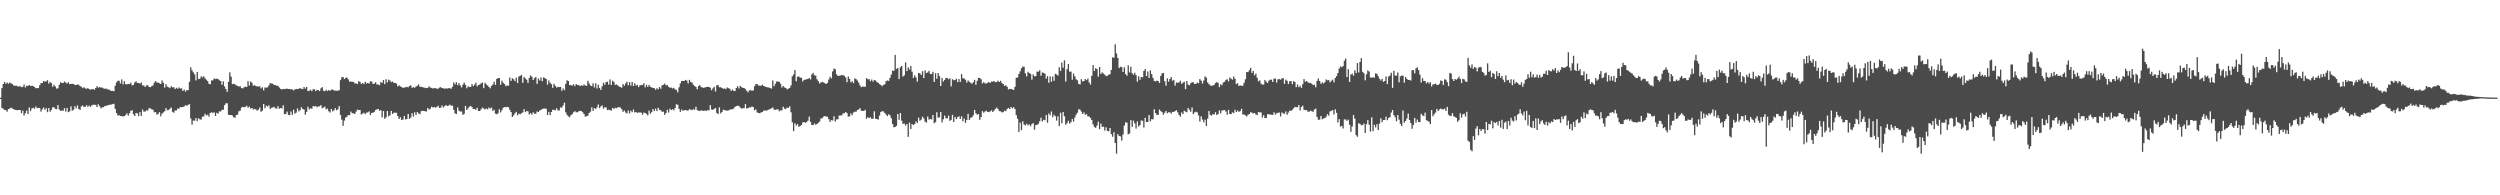 <?xml version="1.0" encoding="UTF-8"?>
<svg xmlns="http://www.w3.org/2000/svg" width="1920" height="150">
  <path d="M0 74.997h1v1.000H0zM1 67.685h1v15.176H1zM2 64.532h1v19.035H2zM3 62.936h1v21.503H3zM4 64.383h1v20.193H4zM5 63.395h1v22.361H5zM6 64.376h1v19.423H6zM7 63.398h1v19.939H7zM8 63.948h1v18.747H8zM9 64.634h1v18.711H9zM10 65.582h1v18.276H10zM11 65.942h1v18.450H11zM12 65.730h1v18.854H12zM13 66.285h1v18.357H13zM14 66.406h1v18.099H14zM15 66.153h1v18.350H15zM16 67.011h1v19.927H16zM17 66.709h1v18.292H17zM18 64.999h1v23.710H18zM19 67.177h1v19.690H19zM20 65.846h1v19.111H20zM21 66.067h1v21.540H21zM22 65.235h1v17.288H22zM23 66.106h1v19.250H23zM24 65.809h1v17.515H24zM25 66.115h1v16.696H25zM26 66.813h1v16.672H26zM27 67.739h1v14.053H27zM28 67.675h1v15.349H28zM29 67.633h1v15.186H29zM30 65.465h1v17.504H30zM31 63.865h1v21.866H31zM32 63.819h1v20.137H32zM33 62.194h1v20.379H33zM34 62.817h1v21.507H34zM35 62.374h1v20.679H35zM36 61.573h1v24.590H36zM37 64.256h1v18.718H37zM38 62.890h1v22.912H38zM39 63.863h1v20.557H39zM40 66.592h1v15.772H40zM41 65.131h1v17.277H41zM42 66.435h1v17.187H42zM43 68.024h1v15.817H43zM44 67.857h1v12.847H44zM45 65.132h1v18.942H45zM46 63.204h1v21.950H46zM47 63.663h1v21.196H47zM48 63.781h1v21.331H48zM49 62.572h1v20.496H49zM50 63.419h1v22.314H50zM51 64.133h1v18.797H51zM52 63.126h1v23.047H52zM53 64.613h1v20.953H53zM54 64.515h1v17.223H54zM55 64.308h1v20.697H55zM56 64.552h1v19.789H56zM57 65.192h1v16.350H57zM58 65.268h1v17.986H58zM59 64.890h1v16.090H59zM60 65.110h1v18.549H60zM61 66.189h1v18.186H61zM62 66.540h1v15.191H62zM63 67.691h1v13.318H63zM64 66.963h1v15.274H64zM65 67.866h1v14.040H65zM66 68.184h1v12.614H66zM67 67.676h1v14.393H67zM68 68.381h1v12.759H68zM69 68.881h1v13.081H69zM70 68.493h1v12.469H70zM71 68.279h1v12.203H71zM72 68.994h1v11.408H72zM73 67.622h1v12.962H73zM74 66.180h1v15.976H74zM75 67.349h1v12.802H75zM76 66.784h1v14.758H76zM77 67.357h1v15.915H77zM78 67.190h1v15.316H78zM79 67.872h1v14.444H79zM80 68.214h1v13.283H80zM81 67.948h1v13.249H81zM82 68.677h1v12.314H82zM83 68.640h1v12.013H83zM84 69.298h1v11.131H84zM85 69.867h1v10.436H85zM86 69.734h1v10.291H86zM87 70.067h1v9.577H87zM88 65.822h1v17.769H88zM89 63.284h1v23.518H89zM90 62.045h1v26.631H90zM91 62.026h1v26.505H91zM92 64.078h1v24.964H92zM93 60.968h1v28.267H93zM94 64.819h1v24.594H94zM95 62.302h1v26.904H95zM96 64.605h1v23.789H96zM97 64.822h1v22.226H97zM98 64.388h1v24.431H98zM99 64.630h1v22.324H99zM100 63.445h1v21.624H100zM101 65.561h1v19.163H101zM102 65.160h1v22.561H102zM103 63.350h1v25.713H103zM104 62.447h1v24.362H104zM105 63.746h1v23.241H105zM106 63.740h1v25.421H106zM107 64.281h1v21.800H107zM108 63.336h1v25.650H108zM109 65.644h1v18.492H109zM110 65.588h1v20.072H110zM111 66.801h1v18.902H111zM112 65.600h1v19.122H112zM113 65.464h1v19.440H113zM114 66.784h1v16.379H114zM115 66.987h1v16.288H115zM116 66.197h1v17.749H116zM117 65.579h1v18.734H117zM118 63.449h1v22.820H118zM119 62.298h1v23.745H119zM120 63.399h1v24.594H120zM121 63.454h1v23.964H121zM122 63.927h1v22.170H122zM123 64.465h1v24.896H123zM124 61.779h1v25.512H124zM125 63.588h1v22.788H125zM126 67.280h1v18.149H126zM127 64.631h1v18.415H127zM128 66.530h1v18.132H128zM129 66.962h1v17.553H129zM130 67.701h1v15.814H130zM131 66.182h1v16.386H131zM132 67.102h1v18.771H132zM133 66.958h1v19.604H133zM134 68.415h1v16.449H134zM135 67.413h1v17.418H135zM136 68.182h1v15.164H136zM137 67.174h1v16.365H137zM138 68.002h1v14.179H138zM139 67.885h1v14.516H139zM140 69.863h1v12.274H140zM141 68.742h1v13.019H141zM142 70.372h1v10.352H142zM143 69.180h1v12.136H143zM144 69.325h1v11.180H144zM145 62.831h1v17.211H145zM146 51.670h1v39.311H146zM147 54.021h1v41.732H147zM148 55.618h1v36.933H148zM149 57.161h1v35.554H149zM150 61.728h1v29.007H150zM151 55.301h1v37.735H151zM152 60.712h1v30.133H152zM153 60.476h1v31.225H153zM154 58.663h1v33.189H154zM155 59.464h1v30.112H155zM156 58.539h1v30.896H156zM157 60.164h1v27.208H157zM158 61.190h1v27.467H158zM159 62.278h1v25.807H159zM160 64.363h1v25.194H160zM161 64.711h1v22.028H161zM162 61.822h1v24.354H162zM163 61.689h1v25.152H163zM164 60.233h1v26.001H164zM165 60.746h1v28.301H165zM166 60.346h1v26.262H166zM167 60.718h1v26.617H167zM168 61.659h1v23.920H168zM169 62.230h1v23.359H169zM170 65.067h1v19.304H170zM171 62.469h1v21.793H171zM172 66.356h1v14.383H172zM173 68.355h1v11.067H173zM174 70.495h1v8.823H174zM175 62.930h1v25.183H175zM176 55.565h1v32.840H176zM177 58.869h1v29.449H177zM178 64.611h1v24.139H178zM179 64.328h1v25.703H179zM180 64.828h1v25.646H180zM181 65.559h1v22.830H181zM182 65.930h1v22.084H182zM183 66.516h1v18.938H183zM184 66.194h1v18.742H184zM185 67.630h1v14.989H185zM186 67.913h1v14.170H186zM187 67.008h1v15.374H187zM188 66.530h1v15.560H188zM189 66.831h1v14.398H189zM190 62.320h1v20.420H190zM191 65.689h1v16.217H191zM192 62.546h1v20.846H192zM193 63.609h1v19.309H193zM194 65.794h1v18.320H194zM195 65.358h1v18.297H195zM196 66.105h1v17.934H196zM197 66.333h1v18.650H197zM198 66.412h1v17.852H198zM199 66.303h1v16.260H199zM200 67.895h1v17.953H200zM201 67.020h1v17.977H201zM202 69.404h1v10.482H202zM203 67.152h1v15.981H203zM204 67.394h1v13.786H204zM205 67.046h1v14.830H205zM206 65.641h1v15.222H206zM207 63.794h1v19.846H207zM208 64.139h1v18.662H208zM209 64.260h1v18.248H209zM210 65.354h1v16.681H210zM211 65.242h1v17.934H211zM212 65.939h1v17.457H212zM213 65.848h1v15.751H213zM214 67.158h1v16.337H214zM215 68.252h1v14.703H215zM216 68.726h1v14.594H216zM217 68.294h1v12.616H217zM218 68.434h1v19.254H218zM219 68.227h1v19.296H219zM220 68.069h1v17.634H220zM221 68.391h1v19.822H221zM222 68.353h1v20.050H222zM223 68.617h1v17.042H223zM224 68.682h1v19.481H224zM225 69.436h1v14.861H225zM226 68.710h1v18.542H226zM227 68.317h1v18.156H227zM228 68.505h1v14.812H228zM229 68.082h1v17.453H229zM230 67.732h1v16.915H230zM231 68.220h1v14.139H231zM232 68.491h1v15.204H232zM233 66.806h1v17.389H233zM234 68.028h1v20.025H234zM235 66.812h1v19.088H235zM236 69.913h1v12.130H236zM237 69.698h1v14.386H237zM238 68.862h1v14.276H238zM239 70.022h1v13.568H239zM240 68.557h1v12.921H240zM241 68.547h1v13.278H241zM242 70.001h1v11.422H242zM243 68.956h1v13.433H243zM244 69.271h1v12.450H244zM245 69.943h1v11.696H245zM246 67.851h1v12.894H246zM247 66.914h1v16.268H247zM248 69.657h1v12.900H248zM249 70.110h1v11.804H249zM250 68.992h1v15.014H250zM251 69.955h1v13.428H251zM252 69.157h1v16.276H252zM253 69.809h1v16.629H253zM254 68.814h1v14.915H254zM255 68.758h1v16.782H255zM256 69.461h1v15.336H256zM257 69.591h1v13.529H257zM258 69.716h1v14.963H258zM259 69.584h1v14.411H259zM260 69.345h1v12.158H260zM261 61.553h1v26.680H261zM262 59.462h1v32.463H262zM263 59.102h1v37.492H263zM264 60.717h1v31.926H264zM265 59.754h1v30.495H265zM266 59.532h1v30.092H266zM267 61.000h1v27.309H267zM268 62.700h1v25.748H268zM269 62.638h1v23.074H269zM270 62.818h1v24.155H270zM271 62.881h1v24.152H271zM272 64.058h1v23.514H272zM273 63.985h1v21.750H273zM274 64.566h1v19.592H274zM275 62.375h1v22.231H275zM276 62.850h1v21.635H276zM277 64.436h1v23.471H277zM278 63.768h1v23.554H278zM279 64.628h1v21.897H279zM280 62.773h1v24.872H280zM281 64.112h1v22.412H281zM282 63.671h1v22.648H282zM283 64.187h1v21.384H283zM284 62.412h1v25.972H284zM285 62.613h1v24.146H285zM286 64.505h1v21.961H286zM287 64.152h1v21.777H287zM288 63.255h1v21.158H288zM289 64.918h1v19.072H289zM290 64.807h1v18.910H290zM291 65.476h1v19.570H291zM292 62.810h1v21.788H292zM293 63.703h1v26.385H293zM294 61.481h1v23.815H294zM295 64.630h1v26.616H295zM296 60.889h1v29.225H296zM297 63.296h1v21.981H297zM298 61.209h1v28.169H298zM299 61.869h1v26.579H299zM300 63.061h1v22.155H300zM301 62.641h1v24.937H301zM302 63.584h1v23.037H302zM303 63.736h1v22.759H303zM304 64.216h1v22.448H304zM305 66.286h1v22.820H305zM306 65.511h1v25.886H306zM307 66.335h1v23.737H307zM308 66.827h1v25.337H308zM309 67.569h1v24.226H309zM310 67.149h1v21.956H310zM311 67.031h1v24.676H311zM312 66.717h1v24.745H312zM313 67.082h1v20.477H313zM314 66.068h1v25.255H314zM315 65.557h1v24.658H315zM316 67.475h1v19.472H316zM317 66.905h1v22.641H317zM318 67.358h1v18.881H318zM319 66.454h1v21.854H319zM320 65.861h1v20.202H320zM321 64.780h1v22.323H321zM322 66.595h1v21.180H322zM323 66.665h1v18.712H323zM324 66.991h1v18.048H324zM325 67.167h1v18.129H325zM326 67.492h1v17.897H326zM327 67.697h1v17.982H327zM328 67.538h1v15.444H328zM329 66.323h1v17.800H329zM330 67.230h1v16.352H330zM331 67.484h1v14.430H331zM332 67.998h1v14.569H332zM333 67.674h1v14.502H333zM334 67.638h1v15.083H334zM335 68.181h1v13.951H335zM336 68.022h1v13.204H336zM337 67.289h1v15.605H337zM338 66.913h1v15.802H338zM339 67.626h1v13.375H339zM340 67.797h1v14.676H340zM341 68.156h1v13.383H341zM342 67.838h1v12.736H342zM343 68.036h1v13.438H343zM344 67.749h1v13.401H344zM345 67.695h1v12.660H345zM346 68.213h1v13.042H346zM347 66.660h1v14.500H347zM348 63.282h1v21.022H348zM349 64.824h1v22.287H349zM350 63.169h1v24.372H350zM351 65.436h1v17.119H351zM352 63.773h1v21.204H352zM353 65.573h1v20.130H353zM354 67.198h1v18.353H354zM355 65.009h1v23.206H355zM356 63.456h1v23.928H356zM357 65.161h1v16.205H357zM358 67.812h1v16.645H358zM359 66.233h1v16.960H359zM360 66.879h1v15.021H360zM361 66.747h1v14.594H361zM362 64.604h1v17.660H362zM363 66.168h1v17.641H363zM364 64.955h1v18.707H364zM365 63.469h1v20.888H365zM366 66.359h1v16.434H366zM367 65.290h1v19.937H367zM368 64.888h1v20.377H368zM369 64.019h1v19.875H369zM370 63.363h1v19.345H370zM371 67.707h1v15.616H371zM372 63.588h1v20.485H372zM373 64.809h1v18.562H373zM374 65.655h1v18.369H374zM375 66.767h1v15.804H375zM376 67.857h1v15.607H376zM377 65.958h1v16.675H377zM378 64.876h1v20.344H378zM379 62.777h1v21.504H379zM380 65.158h1v22.154H380zM381 60.637h1v27.126H381zM382 60.010h1v26.974H382zM383 59.886h1v24.061H383zM384 65.137h1v21.182H384zM385 61.948h1v22.688H385zM386 63.586h1v19.149H386zM387 64.542h1v17.738H387zM388 66.205h1v16.185H388zM389 65.596h1v16.495H389zM390 65.848h1v16.532H390zM391 59.562h1v24.750H391zM392 62.136h1v23.914H392zM393 60.096h1v29.690H393zM394 60.874h1v27.682H394zM395 62.372h1v24.713H395zM396 59.672h1v26.175H396zM397 63.820h1v24.729H397zM398 58.782h1v28.445H398zM399 58.272h1v29.550H399zM400 57.437h1v29.553H400zM401 63.583h1v22.816H401zM402 59.093h1v24.765H402zM403 60.327h1v25.800H403zM404 61.189h1v24.053H404zM405 63.655h1v21.836H405zM406 59.862h1v28.066H406zM407 57.974h1v28.969H407zM408 58.896h1v29.138H408zM409 61.455h1v24.807H409zM410 60.042h1v27.287H410zM411 59.130h1v28.231H411zM412 64.422h1v21.169H412zM413 60.213h1v25.850H413zM414 61.808h1v23.124H414zM415 59.486h1v24.903H415zM416 62.339h1v21.322H416zM417 59.448h1v23.998H417zM418 59.968h1v23.345H418zM419 60.701h1v22.846H419zM420 65.011h1v23.311H420zM421 61.741h1v24.165H421zM422 63.576h1v24.918H422zM423 64.595h1v21.445H423zM424 67.443h1v16.905H424zM425 64.312h1v20.006H425zM426 65.887h1v18.913H426zM427 67.279h1v15.884H427zM428 66.726h1v18.023H428zM429 66.936h1v17.899H429zM430 66.776h1v15.770H430zM431 69.725h1v12.975H431zM432 67.865h1v13.148H432zM433 69.285h1v9.559H433zM434 64.393h1v21.875H434zM435 61.643h1v26.580H435zM436 62.210h1v27.249H436zM437 65.281h1v24.745H437zM438 65.484h1v22.925H438zM439 65.681h1v21.999H439zM440 64.653h1v21.589H440zM441 66.176h1v19.153H441zM442 64.552h1v21.725H442zM443 65.215h1v20.981H443zM444 65.405h1v20.082H444zM445 66.087h1v19.002H445zM446 65.409h1v19.933H446zM447 66.009h1v20.152H447zM448 64.902h1v22.637H448zM449 65.574h1v23.980H449zM450 65.959h1v23.269H450zM451 61.995h1v26.887H451zM452 64.071h1v22.704H452zM453 65.715h1v20.034H453zM454 66.161h1v16.254H454zM455 64.012h1v21.111H455zM456 67.151h1v15.872H456zM457 63.975h1v19.720H457zM458 67.975h1v14.472H458zM459 65.012h1v15.192H459zM460 67.515h1v15.594H460zM461 69.085h1v12.655H461zM462 66.270h1v14.752H462zM463 63.536h1v19.930H463zM464 65.051h1v17.253H464zM465 63.003h1v19.585H465zM466 62.796h1v21.807H466zM467 64.968h1v19.272H467zM468 60.964h1v23.694H468zM469 65.248h1v19.669H469zM470 62.025h1v20.874H470zM471 63.033h1v20.631H471zM472 65.160h1v17.622H472zM473 64.854h1v18.301H473zM474 65.608h1v16.803H474zM475 66.438h1v15.802H475zM476 66.857h1v15.848H476zM477 67.397h1v16.479H477zM478 64.563h1v21.308H478zM479 65.821h1v19.058H479zM480 64.068h1v22.298H480zM481 62.772h1v24.377H481zM482 65.486h1v19.346H482zM483 63.099h1v24.049H483zM484 65.738h1v19.241H484zM485 62.939h1v23.247H485zM486 66.054h1v18.019H486zM487 63.971h1v22.364H487zM488 65.755h1v20.320H488zM489 65.141h1v21.537H489zM490 66.858h1v19.529H490zM491 65.503h1v20.877H491zM492 65.387h1v21.145H492zM493 65.294h1v22.862H493zM494 63.904h1v22.506H494zM495 67.135h1v19.640H495zM496 65.123h1v22.325H496zM497 66.789h1v21.794H497zM498 65.250h1v19.714H498zM499 66.628h1v20.718H499zM500 67.120h1v19.071H500zM501 67.575h1v16.171H501zM502 67.692h1v17.680H502zM503 68.897h1v14.523H503zM504 67.796h1v17.519H504zM505 68.585h1v14.227H505zM506 66.872h1v17.460H506zM507 68.081h1v16.640H507zM508 65.517h1v20.349H508zM509 65.130h1v20.590H509zM510 64.157h1v24.080H510zM511 65.534h1v21.265H511zM512 65.339h1v18.990H512zM513 66.614h1v19.747H513zM514 67.390h1v16.160H514zM515 67.218h1v17.342H515zM516 67.946h1v15.898H516zM517 67.409h1v17.269H517zM518 68.675h1v14.313H518zM519 69.033h1v11.096H519zM520 70.854h1v9.566H520zM521 67.051h1v16.511H521zM522 64.044h1v21.849H522zM523 62.164h1v21.987H523zM524 62.223h1v22.882H524zM525 62.143h1v22.544H525zM526 61.319h1v23.170H526zM527 61.881h1v22.964H527zM528 64.052h1v20.875H528zM529 61.324h1v22.552H529zM530 62.849h1v21.330H530zM531 63.434h1v21.180H531zM532 64.982h1v18.852H532zM533 66.066h1v18.200H533zM534 66.761h1v15.191H534zM535 68.598h1v15.922H535zM536 66.103h1v18.896H536zM537 65.335h1v19.975H537zM538 66.897h1v17.794H538zM539 67.127h1v17.933H539zM540 67.527h1v17.563H540zM541 67.139h1v17.740H541zM542 66.819h1v18.325H542zM543 66.607h1v17.919H543zM544 66.816h1v18.012H544zM545 67.379h1v13.348H545zM546 69.309h1v14.762H546zM547 67.910h1v16.452H547zM548 66.655h1v16.983H548zM549 70.261h1v12.602H549zM550 65.524h1v21.206H550zM551 65.258h1v22.401H551zM552 67.028h1v15.454H552zM553 66.963h1v20.142H553zM554 67.550h1v18.476H554zM555 68.205h1v16.019H555zM556 67.964h1v16.610H556zM557 68.463h1v16.380H557zM558 67.186h1v17.855H558zM559 67.724h1v17.042H559zM560 68.146h1v16.184H560zM561 69.799h1v14.084H561zM562 68.796h1v15.177H562zM563 69.803h1v13.486H563zM564 69.873h1v12.181H564zM565 67.605h1v13.911H565zM566 66.268h1v14.825H566zM567 67.990h1v13.449H567zM568 66.012h1v16.584H568zM569 66.910h1v16.508H569zM570 67.463h1v15.623H570zM571 67.548h1v15.568H571zM572 68.393h1v11.594H572zM573 69.723h1v13.629H573zM574 70.875h1v12.146H574zM575 69.359h1v13.142H575zM576 69.377h1v13.104H576zM577 69.584h1v12.253H577zM578 69.501h1v12.704H578zM579 66.260h1v18.465H579zM580 64.624h1v19.354H580zM581 64.570h1v21.735H581zM582 65.656h1v21.133H582zM583 65.869h1v21.104H583zM584 65.849h1v20.544H584zM585 65.081h1v20.956H585zM586 66.042h1v19.061H586zM587 66.333h1v18.400H587zM588 66.903h1v18.126H588zM589 67.095h1v17.500H589zM590 67.162h1v17.026H590zM591 67.646h1v16.072H591zM592 68.032h1v15.119H592zM593 61.847h1v20.665H593zM594 66.222h1v17.967H594zM595 64.314h1v20.042H595zM596 62.551h1v21.510H596zM597 62.607h1v21.313H597zM598 62.870h1v22.565H598zM599 64.331h1v20.420H599zM600 67.238h1v17.564H600zM601 66.002h1v15.984H601zM602 67.116h1v16.286H602zM603 67.556h1v16.268H603zM604 68.617h1v13.952H604zM605 68.090h1v14.781H605zM606 67.515h1v14.108H606zM607 65.575h1v20.695H607zM608 58.626h1v35.327H608zM609 57.192h1v43.541H609zM610 53.770h1v40.950H610zM611 62.429h1v34.017H611zM612 58.952h1v36.275H612zM613 58.664h1v38.783H613zM614 59.583h1v37.209H614zM615 59.703h1v36.342H615zM616 62.590h1v31.578H616zM617 61.268h1v32.450H617zM618 61.203h1v33.105H618zM619 60.886h1v32.905H619zM620 60.528h1v32.176H620zM621 60.012h1v29.530H621zM622 60.977h1v32.664H622zM623 57.184h1v38.881H623zM624 55.944h1v40.053H624zM625 57.788h1v37.011H625zM626 58.062h1v37.719H626zM627 60.910h1v34.345H627zM628 62.364h1v31.915H628zM629 64.171h1v29.160H629zM630 63.321h1v27.673H630zM631 62.842h1v27.952H631zM632 63.313h1v26.247H632zM633 63.912h1v25.157H633zM634 64.507h1v25.021H634zM635 63.714h1v25.902H635zM636 61.061h1v30.441H636zM637 58.896h1v34.737H637zM638 60.175h1v32.109H638zM639 54.832h1v37.745H639zM640 52.650h1v36.683H640zM641 53.225h1v40.129H641zM642 57.057h1v34.662H642zM643 58.331h1v33.268H643zM644 58.168h1v30.629H644zM645 58.016h1v30.630H645zM646 57.597h1v31.052H646zM647 57.817h1v29.203H647zM648 58.191h1v28.814H648zM649 59.531h1v26.498H649zM650 63.088h1v23.782H650zM651 58.822h1v30.750H651zM652 60.574h1v28.782H652zM653 63.230h1v23.843H653zM654 62.362h1v26.092H654zM655 63.834h1v22.587H655zM656 60.208h1v25.575H656zM657 60.772h1v25.103H657zM658 61.835h1v22.645H658zM659 63.512h1v20.545H659zM660 65.652h1v17.400H660zM661 66.916h1v18.142H661zM662 66.444h1v18.773H662zM663 66.544h1v18.716H663zM664 66.631h1v17.705H664zM665 60.073h1v31.135H665zM666 60.910h1v29.084H666zM667 60.776h1v29.888H667zM668 62.436h1v27.577H668zM669 61.055h1v30.230H669zM670 62.698h1v28.479H670zM671 61.418h1v24.072H671zM672 61.872h1v29.347H672zM673 63.009h1v28.406H673zM674 63.648h1v28.258H674zM675 64.599h1v24.178H675zM676 65.250h1v20.751H676zM677 66.248h1v19.142H677zM678 65.175h1v20.426H678zM679 64.780h1v21.994H679zM680 62.422h1v25.527H680zM681 61.792h1v27.365H681zM682 62.168h1v25.624H682zM683 59.828h1v28.731H683zM684 57.236h1v33.609H684zM685 54.240h1v40.984H685zM686 54.443h1v43.297H686zM687 42.164h1v55.279H687zM688 52.867h1v43.794H688zM689 52.170h1v35.370H689zM690 60.732h1v31.261H690zM691 51.664h1v35.167H691zM692 50.622h1v42.074H692zM693 58.846h1v36.271H693zM694 57.852h1v37.088H694zM695 47.941h1v48.544H695zM696 54.572h1v40.673H696zM697 51.725h1v53.398H697zM698 53.378h1v40.828H698zM699 50.687h1v48.403H699zM700 55.064h1v40.197H700zM701 59.829h1v36.231H701zM702 57.970h1v37.248H702zM703 59.492h1v33.766H703zM704 62.652h1v31.842H704zM705 55.960h1v34.398H705zM706 56.345h1v36.353H706zM707 57.528h1v34.362H707zM708 54.702h1v34.951H708zM709 59.974h1v30.935H709zM710 54.057h1v39.383H710zM711 56.092h1v38.014H711zM712 55.581h1v33.902H712zM713 54.373h1v37.525H713zM714 56.757h1v34.576H714zM715 56.896h1v34.868H715zM716 55.148h1v33.184H716zM717 62.923h1v31.726H717zM718 56.214h1v37.595H718zM719 60.479h1v25.754H719zM720 56.096h1v34.290H720zM721 58.421h1v31.704H721zM722 66.050h1v19.986H722zM723 59.945h1v34.108H723zM724 62.618h1v28.960H724zM725 61.374h1v27.396H725zM726 59.797h1v31.025H726zM727 59.939h1v30.979H727zM728 60.922h1v27.934H728zM729 60.085h1v32.717H729zM730 66.287h1v25.756H730zM731 60.811h1v27.413H731zM732 61.653h1v32.067H732zM733 61.460h1v28.368H733zM734 60.446h1v31.070H734zM735 63.093h1v26.928H735zM736 60.742h1v28.538H736zM737 62.867h1v28.535H737zM738 56.895h1v32.413H738zM739 60.141h1v33.003H739zM740 60.320h1v30.718H740zM741 61.244h1v33.100H741zM742 63.463h1v28.698H742zM743 61.785h1v25.740H743zM744 62.812h1v29.283H744zM745 63.570h1v26.946H745zM746 64.342h1v25.661H746zM747 63.108h1v25.469H747zM748 61.313h1v23.115H748zM749 65.127h1v21.848H749zM750 62.053h1v26.079H750zM751 59.784h1v27.784H751zM752 59.885h1v32.188H752zM753 60.925h1v29.048H753zM754 64.049h1v21.306H754zM755 63.096h1v23.448H755zM756 63.992h1v21.643H756zM757 64.166h1v20.876H757zM758 63.602h1v22.301H758zM759 63.012h1v23.084H759zM760 63.675h1v21.865H760zM761 62.632h1v22.103H761zM762 62.701h1v23.314H762zM763 62.223h1v22.670H763zM764 63.155h1v20.404H764zM765 62.914h1v19.646H765zM766 61.922h1v21.812H766zM767 62.979h1v22.366H767zM768 62.064h1v23.455H768zM769 63.856h1v22.460H769zM770 64.526h1v21.660H770zM771 65.973h1v19.004H771zM772 65.453h1v19.926H772zM773 66.665h1v17.030H773zM774 68.712h1v14.117H774zM775 68.279h1v15.455H775zM776 68.233h1v13.906H776zM777 68.729h1v14.502H777zM778 69.009h1v13.297H778zM779 66.723h1v16.991H779zM780 59.683h1v28.728H780zM781 59.546h1v31.648H781zM782 56.821h1v44.594H782zM783 54.773h1v39.411H783zM784 52.416h1v47.560H784zM785 51.233h1v41.966H785zM786 51.209h1v44.478H786zM787 56.303h1v40.000H787zM788 58.686h1v36.390H788zM789 55.117h1v41.138H789zM790 56.103h1v39.410H790zM791 56.794h1v40.149H791zM792 61.123h1v34.223H792zM793 57.130h1v37.401H793zM794 58.623h1v40.993H794zM795 58.396h1v37.724H795zM796 54.995h1v40.835H796zM797 55.031h1v40.070H797zM798 53.959h1v39.193H798zM799 58.195h1v32.220H799zM800 55.722h1v37.542H800zM801 55.923h1v36.062H801zM802 56.582h1v35.800H802zM803 60.367h1v28.012H803zM804 58.471h1v35.794H804zM805 63.566h1v23.561H805zM806 58.649h1v29.850H806zM807 62.777h1v22.834H807zM808 58.765h1v31.270H808zM809 62.071h1v26.108H809zM810 56.750h1v32.578H810zM811 57.187h1v35.447H811zM812 58.076h1v31.281H812zM813 51.636h1v45.194H813zM814 54.527h1v32.043H814zM815 48.091h1v46.548H815zM816 51.999h1v34.023H816zM817 46.399h1v42.886H817zM818 62.572h1v33.239H818zM819 53.220h1v41.402H819zM820 49.226h1v43.528H820zM821 55.022h1v39.832H821zM822 55.013h1v38.859H822zM823 61.172h1v30.198H823zM824 56.534h1v36.832H824zM825 58.620h1v31.664H825zM826 60.914h1v27.130H826zM827 61.704h1v24.857H827zM828 64.462h1v19.332H828zM829 64.814h1v19.472H829zM830 60.815h1v24.910H830zM831 62.560h1v25.002H831zM832 62.213h1v24.091H832zM833 60.696h1v27.472H833zM834 61.549h1v26.059H834zM835 60.316h1v29.016H835zM836 63.294h1v26.173H836zM837 64.912h1v25.667H837zM838 58.240h1v33.976H838zM839 49.970h1v45.548H839zM840 54.516h1v42.984H840zM841 52.400h1v45.781H841zM842 53.085h1v43.353H842zM843 58.854h1v34.612H843zM844 51.461h1v47.690H844zM845 56.819h1v38.119H845zM846 55.526h1v41.941H846zM847 56.449h1v40.840H847zM848 57.325h1v42.972H848zM849 58.499h1v39.287H849zM850 58.183h1v42.381H850zM851 57.417h1v43.465H851zM852 56.878h1v41.420H852zM853 53.658h1v49.340H853zM854 44.054h1v60.971H854zM855 44.322h1v57.264H855zM856 34.018h1v75.798H856zM857 41.050h1v76.949H857zM858 44.497h1v58.453H858zM859 52.278h1v52.130H859zM860 51.190h1v53.586H860zM861 51.596h1v56.429H861zM862 55.296h1v48.027H862zM863 51.714h1v44.717H863zM864 56.870h1v37.073H864zM865 58.189h1v36.018H865zM866 50.189h1v52.903H866zM867 55.606h1v46.939H867zM868 51.227h1v41.050H868zM869 56.209h1v41.173H869zM870 57.378h1v35.272H870zM871 55.878h1v38.891H871zM872 57.804h1v40.963H872zM873 62.698h1v30.579H873zM874 58.595h1v38.621H874zM875 61.296h1v34.776H875zM876 59.139h1v33.356H876zM877 59.361h1v33.373H877zM878 54.548h1v43.380H878zM879 53.058h1v37.416H879zM880 58.442h1v35.325H880zM881 54.901h1v38.815H881zM882 59.914h1v28.436H882zM883 54.044h1v39.135H883zM884 56.957h1v34.540H884zM885 59.741h1v31.918H885zM886 62.142h1v21.788H886zM887 62.555h1v24.340H887zM888 61.921h1v26.287H888zM889 62.215h1v26.007H889zM890 63.703h1v20.488H890zM891 58.271h1v27.072H891zM892 56.339h1v29.846H892zM893 56.067h1v31.984H893zM894 62.368h1v24.225H894zM895 65.865h1v19.333H895zM896 60.229h1v26.759H896zM897 62.744h1v23.465H897zM898 60.619h1v25.655H898zM899 59.205h1v28.079H899zM900 62.028h1v23.885H900zM901 61.354h1v24.673H901zM902 65.734h1v19.544H902zM903 63.409h1v21.155H903zM904 63.529h1v22.776H904zM905 63.318h1v24.904H905zM906 61.989h1v27.645H906zM907 64.334h1v22.015H907zM908 63.495h1v24.179H908zM909 62.781h1v22.198H909zM910 68.432h1v17.323H910zM911 62.253h1v23.977H911zM912 65.020h1v17.874H912zM913 65.500h1v18.815H913zM914 63.899h1v21.915H914zM915 63.240h1v19.310H915zM916 63.211h1v24.460H916zM917 64.483h1v21.828H917zM918 64.399h1v21.418H918zM919 63.402h1v22.913H919zM920 63.917h1v24.758H920zM921 60.728h1v32.679H921zM922 61.921h1v27.448H922zM923 64.149h1v27.654H923zM924 61.857h1v32.123H924zM925 58.620h1v33.334H925zM926 59.675h1v37.020H926zM927 63.270h1v27.881H927zM928 64.628h1v20.607H928zM929 65.662h1v22.602H929zM930 65.845h1v22.961H930zM931 65.613h1v21.947H931zM932 65.167h1v22.841H932zM933 63.697h1v22.463H933zM934 63.090h1v25.285H934zM935 63.630h1v23.997H935zM936 66.901h1v17.950H936zM937 64.717h1v22.357H937zM938 65.443h1v19.449H938zM939 63.321h1v21.332H939zM940 62.749h1v21.844H940zM941 61.335h1v24.343H941zM942 60.900h1v27.191H942zM943 62.440h1v21.990H943zM944 59.473h1v28.055H944zM945 60.402h1v27.237H945zM946 61.197h1v25.057H946zM947 58.761h1v28.126H947zM948 60.571h1v23.772H948zM949 64.550h1v21.509H949zM950 63.972h1v20.965H950zM951 66.004h1v19.902H951zM952 65.574h1v19.795H952zM953 65.873h1v17.729H953zM954 65.770h1v22.141H954zM955 63.562h1v24.375H955zM956 60.853h1v27.788H956zM957 55.336h1v34.186H957zM958 55.417h1v32.764H958zM959 53.933h1v33.681H959zM960 52.110h1v34.073H960zM961 56.005h1v30.568H961zM962 54.468h1v32.615H962zM963 57.861h1v28.860H963zM964 56.517h1v31.355H964zM965 59.716h1v28.731H965zM966 62.453h1v23.616H966zM967 61.694h1v24.647H967zM968 64.163h1v22.139H968zM969 65.004h1v25.237H969zM970 64.864h1v23.678H970zM971 61.376h1v29.363H971zM972 62.705h1v27.909H972zM973 63.765h1v23.977H973zM974 61.955h1v25.751H974zM975 61.257h1v26.746H975zM976 61.183h1v26.876H976zM977 62.990h1v25.258H977zM978 60.346h1v25.895H978zM979 60.439h1v27.595H979zM980 63.402h1v23.576H980zM981 60.916h1v25.742H981zM982 60.705h1v25.660H982zM983 61.190h1v28.245H983zM984 60.199h1v26.114H984zM985 60.040h1v27.102H985zM986 64.372h1v23.042H986zM987 61.180h1v24.385H987zM988 62.067h1v26.101H988zM989 64.505h1v21.981H989zM990 62.438h1v22.488H990zM991 62.206h1v23.043H991zM992 64.621h1v19.715H992zM993 62.288h1v20.967H993zM994 62.997h1v19.141H994zM995 66.981h1v15.346H995zM996 64.863h1v17.526H996zM997 66.948h1v13.695H997zM998 65.892h1v18.901H998zM999 67.467h1v14.661H999zM1000 64.589h1v16.546H1000zM1001 60.748h1v23.539H1001zM1002 62.792h1v21.829H1002zM1003 62.219h1v22.302H1003zM1004 63.185h1v22.554H1004zM1005 63.772h1v21.965H1005zM1006 63.579h1v21.346H1006zM1007 64.391h1v21.062H1007zM1008 65.331h1v20.512H1008zM1009 65.028h1v19.069H1009zM1010 67.024h1v16.452H1010zM1011 62.094h1v27.733H1011zM1012 60.286h1v31.595H1012zM1013 62.153h1v29.752H1013zM1014 64.382h1v24.699H1014zM1015 63.212h1v28.381H1015zM1016 64.123h1v26.896H1016zM1017 63.126h1v27.517H1017zM1018 60.972h1v28.704H1018zM1019 61.697h1v26.022H1019zM1020 61.491h1v27.366H1020zM1021 63.250h1v22.317H1021zM1022 62.061h1v23.015H1022zM1023 61.209h1v23.369H1023zM1024 63.230h1v24.652H1024zM1025 59.857h1v24.045H1025zM1026 58.481h1v28.216H1026zM1027 56.049h1v38.020H1027zM1028 52.617h1v38.899H1028zM1029 51.030h1v46.167H1029zM1030 51.595h1v45.077H1030zM1031 50.726h1v47.913H1031zM1032 46.578h1v45.124H1032zM1033 44.958h1v46.807H1033zM1034 59.202h1v33.630H1034zM1035 53.134h1v38.712H1035zM1036 62.919h1v32.898H1036zM1037 57.275h1v43.946H1037zM1038 56.567h1v40.629H1038zM1039 58.131h1v30.200H1039zM1040 53.991h1v37.165H1040zM1041 56.120h1v47.651H1041zM1042 48.451h1v56.555H1042zM1043 55.666h1v38.972H1043zM1044 47.585h1v47.584H1044zM1045 44.638h1v51.567H1045zM1046 55.150h1v40.916H1046zM1047 56.292h1v38.596H1047zM1048 61.697h1v40.444H1048zM1049 57.051h1v38.299H1049zM1050 54.136h1v38.110H1050zM1051 54.914h1v40.901H1051zM1052 59.425h1v41.639H1052zM1053 59.682h1v30.424H1053zM1054 59.348h1v41.425H1054zM1055 59.685h1v36.176H1055zM1056 56.314h1v41.504H1056zM1057 56.754h1v38.618H1057zM1058 58.530h1v41.309H1058zM1059 60.538h1v34.350H1059zM1060 61.831h1v29.010H1060zM1061 60.570h1v33.248H1061zM1062 62.872h1v29.306H1062zM1063 62.196h1v29.900H1063zM1064 58.684h1v30.915H1064zM1065 64.584h1v27.756H1065zM1066 58.834h1v31.768H1066zM1067 57.987h1v31.988H1067zM1068 55.865h1v30.544H1068zM1069 67.437h1v17.114H1069zM1070 54.382h1v33.946H1070zM1071 58.006h1v32.009H1071zM1072 58.128h1v35.014H1072zM1073 55.647h1v32.673H1073zM1074 63.233h1v28.647H1074zM1075 58.655h1v36.433H1075zM1076 58.015h1v38.805H1076zM1077 58.108h1v26.739H1077zM1078 63.512h1v30.742H1078zM1079 59.200h1v33.657H1079zM1080 60.620h1v30.309H1080zM1081 61.421h1v25.829H1081zM1082 61.412h1v30.770H1082zM1083 61.834h1v32.660H1083zM1084 53.932h1v44.987H1084zM1085 53.811h1v42.177H1085zM1086 56.335h1v34.240H1086zM1087 52.514h1v41.701H1087zM1088 51.715h1v40.066H1088zM1089 53.797h1v39.942H1089zM1090 57.295h1v36.456H1090zM1091 63.328h1v24.064H1091zM1092 60.035h1v28.597H1092zM1093 62.194h1v26.972H1093zM1094 62.233h1v24.235H1094zM1095 64.075h1v28.282H1095zM1096 62.948h1v29.898H1096zM1097 64.196h1v29.363H1097zM1098 63.139h1v32.145H1098zM1099 66.415h1v18.072H1099zM1100 64.841h1v24.459H1100zM1101 64.653h1v23.035H1101zM1102 64.223h1v22.202H1102zM1103 65.156h1v18.489H1103zM1104 65.296h1v20.009H1104zM1105 64.352h1v19.788H1105zM1106 61.735h1v21.634H1106zM1107 62.233h1v21.717H1107zM1108 65.250h1v18.685H1108zM1109 60.921h1v22.560H1109zM1110 61.248h1v23.949H1110zM1111 63.109h1v18.974H1111zM1112 66.146h1v21.909H1112zM1113 56.010h1v32.979H1113zM1114 56.562h1v32.403H1114zM1115 60.781h1v26.070H1115zM1116 62.207h1v27.089H1116zM1117 60.647h1v29.280H1117zM1118 61.257h1v29.289H1118zM1119 60.293h1v33.250H1119zM1120 58.896h1v33.491H1120zM1121 60.684h1v26.289H1121zM1122 63.813h1v26.484H1122zM1123 60.479h1v27.389H1123zM1124 60.979h1v26.325H1124zM1125 62.516h1v26.964H1125zM1126 62.942h1v22.906H1126zM1127 44.454h1v63.631H1127zM1128 50.219h1v58.719H1128zM1129 52.095h1v62.998H1129zM1130 49.459h1v66.723H1130zM1131 52.890h1v51.680H1131zM1132 51.381h1v56.094H1132zM1133 52.032h1v46.747H1133zM1134 54.818h1v42.075H1134zM1135 52.059h1v51.894H1135zM1136 51.349h1v47.731H1136zM1137 51.620h1v49.063H1137zM1138 55.201h1v43.945H1138zM1139 55.870h1v43.449H1139zM1140 58.062h1v44.553H1140zM1141 57.511h1v36.196H1141zM1142 48.637h1v51.312H1142zM1143 55.315h1v39.822H1143zM1144 54.302h1v41.261H1144zM1145 59.224h1v33.516H1145zM1146 56.002h1v42.534H1146zM1147 56.868h1v36.979H1147zM1148 60.607h1v33.977H1148zM1149 54.738h1v38.850H1149zM1150 58.447h1v37.926H1150zM1151 56.070h1v36.873H1151zM1152 59.750h1v38.263H1152zM1153 58.308h1v33.709H1153zM1154 61.164h1v37.846H1154zM1155 63.143h1v31.103H1155zM1156 57.904h1v35.444H1156zM1157 61.744h1v37.399H1157zM1158 61.328h1v31.540H1158zM1159 63.656h1v32.686H1159zM1160 60.890h1v29.533H1160zM1161 65.494h1v27.107H1161zM1162 61.118h1v32.231H1162zM1163 64.253h1v24.951H1163zM1164 62.902h1v29.629H1164zM1165 63.749h1v24.270H1165zM1166 64.803h1v22.448H1166zM1167 65.263h1v18.639H1167zM1168 63.185h1v23.943H1168zM1169 66.647h1v21.992H1169zM1170 64.210h1v21.453H1170zM1171 61.374h1v31.005H1171zM1172 60.679h1v24.479H1172zM1173 57.046h1v39.256H1173zM1174 59.687h1v28.610H1174zM1175 55.057h1v42.497H1175zM1176 59.388h1v38.863H1176zM1177 57.094h1v35.792H1177zM1178 59.614h1v38.821H1178zM1179 59.181h1v31.769H1179zM1180 57.296h1v42.552H1180zM1181 59.716h1v31.333H1181zM1182 57.426h1v37.868H1182zM1183 59.590h1v33.691H1183zM1184 58.880h1v33.358H1184zM1185 56.646h1v38.174H1185zM1186 56.687h1v39.256H1186zM1187 54.291h1v39.203H1187zM1188 57.594h1v38.931H1188zM1189 53.850h1v40.048H1189zM1190 54.643h1v40.172H1190zM1191 54.772h1v38.470H1191zM1192 53.115h1v40.640H1192zM1193 54.135h1v37.322H1193zM1194 52.252h1v39.981H1194zM1195 56.112h1v35.570H1195zM1196 54.059h1v37.669H1196zM1197 55.444h1v36.000H1197zM1198 53.611h1v40.690H1198zM1199 51.384h1v38.149H1199zM1200 51.917h1v39.618H1200zM1201 52.027h1v37.220H1201zM1202 51.622h1v36.991H1202zM1203 50.758h1v45.604H1203zM1204 40.162h1v52.513H1204zM1205 51.873h1v47.204H1205zM1206 54.249h1v41.076H1206zM1207 48.643h1v51.572H1207zM1208 42.880h1v50.745H1208zM1209 53.769h1v43.695H1209zM1210 54.533h1v37.827H1210zM1211 48.739h1v42.775H1211zM1212 54.500h1v40.058H1212zM1213 53.127h1v40.750H1213zM1214 57.768h1v31.885H1214zM1215 57.842h1v33.287H1215zM1216 54.809h1v31.486H1216zM1217 62.004h1v28.663H1217zM1218 56.685h1v30.582H1218zM1219 61.032h1v26.809H1219zM1220 60.730h1v23.865H1220zM1221 64.436h1v19.478H1221zM1222 63.040h1v21.487H1222zM1223 64.071h1v20.646H1223zM1224 65.121h1v21.970H1224zM1225 59.969h1v28.846H1225zM1226 61.914h1v26.884H1226zM1227 60.907h1v28.508H1227zM1228 56.977h1v34.596H1228zM1229 54.564h1v31.607H1229zM1230 60.039h1v30.770H1230zM1231 59.429h1v35.406H1231zM1232 56.355h1v40.962H1232zM1233 55.664h1v34.848H1233zM1234 62.571h1v26.633H1234zM1235 57.777h1v31.346H1235zM1236 61.892h1v24.755H1236zM1237 58.652h1v27.815H1237zM1238 61.978h1v23.972H1238zM1239 58.416h1v28.623H1239zM1240 63.022h1v21.297H1240zM1241 59.972h1v27.184H1241zM1242 52.870h1v37.493H1242zM1243 52.477h1v41.292H1243zM1244 58.337h1v36.866H1244zM1245 51.403h1v43.854H1245zM1246 48.230h1v47.047H1246zM1247 49.977h1v42.243H1247zM1248 50.073h1v41.584H1248zM1249 53.717h1v38.242H1249zM1250 54.332h1v36.976H1250zM1251 55.113h1v37.661H1251zM1252 55.903h1v35.816H1252zM1253 56.426h1v36.737H1253zM1254 57.848h1v36.056H1254zM1255 58.903h1v34.875H1255zM1256 59.969h1v34.146H1256zM1257 59.804h1v34.213H1257zM1258 58.408h1v35.021H1258zM1259 59.127h1v34.532H1259zM1260 61.888h1v27.144H1260zM1261 60.902h1v32.727H1261zM1262 60.295h1v32.516H1262zM1263 60.761h1v31.380H1263zM1264 62.570h1v27.764H1264zM1265 62.414h1v24.288H1265zM1266 64.283h1v22.916H1266zM1267 65.599h1v21.860H1267zM1268 65.599h1v23.683H1268zM1269 66.330h1v23.120H1269zM1270 58.889h1v30.001H1270zM1271 58.208h1v35.737H1271zM1272 58.782h1v38.719H1272zM1273 61.462h1v33.609H1273zM1274 62.575h1v30.080H1274zM1275 60.968h1v32.115H1275zM1276 56.651h1v38.635H1276zM1277 54.043h1v44.414H1277zM1278 53.438h1v44.211H1278zM1279 51.820h1v48.291H1279zM1280 53.615h1v48.084H1280zM1281 55.843h1v32.074H1281zM1282 62.515h1v37.370H1282zM1283 56.813h1v39.430H1283zM1284 58.365h1v34.526H1284zM1285 62.299h1v30.259H1285zM1286 62.476h1v24.052H1286zM1287 61.145h1v30.247H1287zM1288 62.089h1v28.696H1288zM1289 61.673h1v27.433H1289zM1290 59.528h1v28.555H1290zM1291 58.384h1v28.500H1291zM1292 60.370h1v27.633H1292zM1293 60.007h1v29.152H1293zM1294 59.929h1v32.771H1294zM1295 61.634h1v31.163H1295zM1296 61.411h1v30.288H1296zM1297 59.511h1v32.690H1297zM1298 57.164h1v34.835H1298zM1299 52.667h1v37.751H1299zM1300 56.621h1v39.289H1300zM1301 46.365h1v57.447H1301zM1302 42.111h1v52.912H1302zM1303 46.873h1v50.322H1303zM1304 48.795h1v42.841H1304zM1305 58.642h1v36.980H1305zM1306 55.425h1v30.152H1306zM1307 57.372h1v33.809H1307zM1308 63.170h1v23.958H1308zM1309 59.769h1v30.647H1309zM1310 63.245h1v24.646H1310zM1311 60.704h1v28.047H1311zM1312 60.832h1v26.043H1312zM1313 62.572h1v25.281H1313zM1314 62.009h1v24.602H1314zM1315 61.355h1v22.625H1315zM1316 59.481h1v29.802H1316zM1317 61.144h1v23.623H1317zM1318 54.490h1v35.970H1318zM1319 59.202h1v29.421H1319zM1320 53.453h1v37.477H1320zM1321 55.773h1v38.848H1321zM1322 54.331h1v39.305H1322zM1323 56.240h1v41.588H1323zM1324 56.319h1v36.741H1324zM1325 58.281h1v33.137H1325zM1326 63.759h1v23.920H1326zM1327 59.031h1v29.948H1327zM1328 47.675h1v57.028H1328zM1329 53.385h1v52.169H1329zM1330 52.893h1v45.182H1330zM1331 48.373h1v43.631H1331zM1332 55.675h1v38.564H1332zM1333 46.974h1v46.353H1333zM1334 53.670h1v33.571H1334zM1335 58.014h1v35.512H1335zM1336 55.401h1v36.472H1336zM1337 62.891h1v26.295H1337zM1338 58.429h1v30.937H1338zM1339 59.395h1v33.690H1339zM1340 63.977h1v24.494H1340zM1341 57.506h1v34.735H1341zM1342 59.248h1v33.216H1342zM1343 56.427h1v37.405H1343zM1344 59.932h1v29.858H1344zM1345 60.480h1v31.037H1345zM1346 55.086h1v37.222H1346zM1347 60.778h1v33.443H1347zM1348 58.474h1v32.426H1348zM1349 59.477h1v29.739H1349zM1350 57.874h1v34.804H1350zM1351 58.331h1v36.121H1351zM1352 62.552h1v27.344H1352zM1353 59.641h1v33.866H1353zM1354 56.479h1v33.221H1354zM1355 65.851h1v21.802H1355zM1356 50.260h1v62.455H1356zM1357 57.221h1v32.370H1357zM1358 56.345h1v39.916H1358zM1359 49.672h1v44.805H1359zM1360 58.028h1v36.001H1360zM1361 61.059h1v31.687H1361zM1362 60.445h1v29.035H1362zM1363 59.604h1v30.741H1363zM1364 59.485h1v28.000H1364zM1365 62.106h1v25.500H1365zM1366 60.210h1v28.926H1366zM1367 63.056h1v26.323H1367zM1368 64.763h1v27.882H1368zM1369 61.315h1v27.615H1369zM1370 63.166h1v22.368H1370zM1371 61.699h1v23.197H1371zM1372 56.183h1v42.009H1372zM1373 55.332h1v36.620H1373zM1374 55.569h1v44.739H1374zM1375 58.836h1v31.975H1375zM1376 56.292h1v41.238H1376zM1377 59.529h1v28.645H1377zM1378 59.439h1v26.780H1378zM1379 61.187h1v27.785H1379zM1380 60.124h1v25.490H1380zM1381 62.176h1v27.352H1381zM1382 64.378h1v23.164H1382zM1383 63.047h1v22.727H1383zM1384 62.376h1v25.909H1384zM1385 45.279h1v65.540H1385zM1386 48.810h1v43.303H1386zM1387 43.051h1v66.252H1387zM1388 48.484h1v54.917H1388zM1389 42.525h1v59.873H1389zM1390 46.724h1v52.938H1390zM1391 48.186h1v59.342H1391zM1392 45.474h1v65.047H1392zM1393 51.287h1v51.631H1393zM1394 46.914h1v57.430H1394zM1395 54.331h1v48.125H1395zM1396 52.020h1v47.968H1396zM1397 60.247h1v32.562H1397zM1398 54.983h1v42.122H1398zM1399 51.141h1v53.966H1399zM1400 58.192h1v35.094H1400zM1401 53.742h1v48.069H1401zM1402 52.866h1v47.512H1402zM1403 62.901h1v25.866H1403zM1404 54.282h1v43.689H1404zM1405 54.496h1v46.931H1405zM1406 56.052h1v28.897H1406zM1407 55.573h1v44.520H1407zM1408 55.634h1v38.287H1408zM1409 59.720h1v30.527H1409zM1410 59.439h1v26.416H1410zM1411 63.566h1v24.910H1411zM1412 58.294h1v31.682H1412zM1413 63.137h1v26.049H1413zM1414 58.703h1v32.799H1414zM1415 56.241h1v37.818H1415zM1416 58.467h1v35.280H1416zM1417 55.112h1v36.986H1417zM1418 53.305h1v38.852H1418zM1419 47.893h1v53.967H1419zM1420 49.732h1v44.519H1420zM1421 52.007h1v47.266H1421zM1422 51.046h1v48.979H1422zM1423 63.140h1v34.576H1423zM1424 49.720h1v45.510H1424zM1425 52.586h1v38.606H1425zM1426 59.542h1v32.303H1426zM1427 56.285h1v39.160H1427zM1428 52.639h1v32.185H1428zM1429 59.607h1v34.136H1429zM1430 58.761h1v32.690H1430zM1431 52.203h1v37.442H1431zM1432 48.581h1v45.137H1432zM1433 61.804h1v39.315H1433zM1434 47.506h1v50.641H1434zM1435 58.203h1v32.815H1435zM1436 46.756h1v58.589H1436zM1437 53.028h1v52.316H1437zM1438 56.075h1v36.996H1438zM1439 48.243h1v56.029H1439zM1440 52.220h1v54.895H1440zM1441 52.573h1v38.925H1441zM1442 51.606h1v53.686H1442zM1443 45.648h1v67.928H1443zM1444 46.929h1v50.071H1444zM1445 46.708h1v70.281H1445zM1446 51.320h1v59.016H1446zM1447 49.278h1v53.501H1447zM1448 53.831h1v44.250H1448zM1449 54.869h1v40.518H1449zM1450 52.808h1v46.538H1450zM1451 54.838h1v45.370H1451zM1452 52.547h1v43.225H1452zM1453 53.382h1v44.598H1453zM1454 56.931h1v42.911H1454zM1455 57.203h1v39.663H1455zM1456 56.887h1v41.460H1456zM1457 55.894h1v42.462H1457zM1458 52.836h1v46.836H1458zM1459 54.819h1v44.661H1459zM1460 51.511h1v52.340H1460zM1461 52.842h1v56.832H1461zM1462 50.978h1v53.577H1462zM1463 51.131h1v53.859H1463zM1464 51.201h1v50.589H1464zM1465 55.580h1v43.791H1465zM1466 55.393h1v45.497H1466zM1467 57.026h1v43.256H1467zM1468 57.930h1v39.211H1468zM1469 55.598h1v42.373H1469zM1470 50.201h1v52.289H1470zM1471 53.130h1v53.056H1471zM1472 50.237h1v63.381H1472zM1473 42.579h1v70.235H1473zM1474 42.670h1v62.550H1474zM1475 47.213h1v70.793H1475zM1476 46.411h1v59.217H1476zM1477 49.391h1v58.976H1477zM1478 49.079h1v62.278H1478zM1479 49.252h1v51.863H1479zM1480 45.534h1v59.240H1480zM1481 52.365h1v42.264H1481zM1482 54.249h1v40.614H1482zM1483 50.944h1v45.141H1483zM1484 57.796h1v35.151H1484zM1485 53.269h1v45.866H1485zM1486 58.619h1v32.343H1486zM1487 53.687h1v41.834H1487zM1488 49.427h1v47.341H1488zM1489 54.550h1v37.474H1489zM1490 45.036h1v58.307H1490zM1491 50.342h1v43.785H1491zM1492 54.467h1v39.797H1492zM1493 54.341h1v39.893H1493zM1494 56.101h1v35.707H1494zM1495 54.970h1v44.835H1495zM1496 59.805h1v35.876H1496zM1497 58.236h1v32.935H1497zM1498 59.225h1v31.305H1498zM1499 58.536h1v32.538H1499zM1500 57.245h1v40.075H1500zM1501 56.448h1v40.115H1501zM1502 56.315h1v33.770H1502zM1503 59.631h1v34.143H1503zM1504 58.765h1v35.488H1504zM1505 60.239h1v34.801H1505zM1506 58.812h1v40.385H1506zM1507 65.215h1v32.770H1507zM1508 57.927h1v33.697H1508zM1509 63.799h1v32.357H1509zM1510 61.806h1v38.436H1510zM1511 62.131h1v37.604H1511zM1512 61.042h1v32.412H1512zM1513 61.258h1v25.337H1513zM1514 60.889h1v32.333H1514zM1515 56.960h1v40.731H1515zM1516 59.640h1v31.399H1516zM1517 58.834h1v30.278H1517zM1518 59.036h1v30.896H1518zM1519 56.959h1v33.564H1519zM1520 55.069h1v33.272H1520zM1521 58.385h1v32.017H1521zM1522 57.312h1v29.677H1522zM1523 58.714h1v29.369H1523zM1524 57.578h1v30.624H1524zM1525 59.098h1v27.372H1525zM1526 52.333h1v39.409H1526zM1527 58.733h1v31.040H1527zM1528 46.433h1v49.379H1528zM1529 45.753h1v51.553H1529zM1530 54.371h1v50.638H1530zM1531 54.210h1v54.009H1531zM1532 50.625h1v46.427H1532zM1533 61.016h1v32.095H1533zM1534 58.493h1v34.262H1534zM1535 58.848h1v32.042H1535zM1536 53.469h1v34.233H1536zM1537 62.002h1v25.548H1537zM1538 63.709h1v26.375H1538zM1539 61.776h1v27.496H1539zM1540 66.254h1v21.882H1540zM1541 61.091h1v31.044H1541zM1542 62.026h1v27.360H1542zM1543 61.335h1v27.573H1543zM1544 49.493h1v46.232H1544zM1545 49.543h1v44.135H1545zM1546 59.403h1v35.509H1546zM1547 54.847h1v44.237H1547zM1548 57.906h1v34.556H1548zM1549 59.841h1v38.138H1549zM1550 60.836h1v35.432H1550zM1551 61.776h1v34.401H1551zM1552 59.460h1v37.557H1552zM1553 60.245h1v32.799H1553zM1554 58.822h1v35.211H1554zM1555 59.518h1v36.387H1555zM1556 59.480h1v33.829H1556zM1557 47.967h1v63.110H1557zM1558 41.549h1v72.884H1558zM1559 39.519h1v72.874H1559zM1560 40.344h1v49.578H1560zM1561 51.183h1v52.560H1561zM1562 51.390h1v45.745H1562zM1563 56.185h1v45.171H1563zM1564 44.596h1v55.257H1564zM1565 47.491h1v50.136H1565zM1566 51.124h1v51.096H1566zM1567 52.325h1v49.610H1567zM1568 58.478h1v32.707H1568zM1569 60.144h1v35.800H1569zM1570 62.413h1v33.826H1570zM1571 55.663h1v36.304H1571zM1572 59.056h1v35.634H1572zM1573 59.799h1v28.567H1573zM1574 59.034h1v40.377H1574zM1575 56.118h1v41.760H1575zM1576 58.637h1v33.676H1576zM1577 55.198h1v37.398H1577zM1578 57.915h1v32.662H1578zM1579 56.822h1v33.086H1579zM1580 58.101h1v36.882H1580zM1581 58.342h1v34.075H1581zM1582 57.945h1v38.802H1582zM1583 59.107h1v36.359H1583zM1584 56.810h1v37.147H1584zM1585 55.687h1v39.955H1585zM1586 59.312h1v33.477H1586zM1587 49.688h1v44.824H1587zM1588 46.457h1v53.480H1588zM1589 53.676h1v43.442H1589zM1590 51.429h1v47.942H1590zM1591 60.515h1v34.400H1591zM1592 53.991h1v42.425H1592zM1593 56.964h1v33.756H1593zM1594 59.000h1v32.829H1594zM1595 55.881h1v37.753H1595zM1596 58.364h1v28.349H1596zM1597 60.213h1v31.082H1597zM1598 60.422h1v28.942H1598zM1599 60.042h1v29.095H1599zM1600 59.471h1v29.767H1600zM1601 57.196h1v35.406H1601zM1602 54.643h1v36.076H1602zM1603 57.273h1v35.050H1603zM1604 54.654h1v34.261H1604zM1605 57.710h1v30.264H1605zM1606 55.063h1v34.730H1606zM1607 60.048h1v31.067H1607zM1608 50.171h1v39.744H1608zM1609 52.382h1v37.493H1609zM1610 61.766h1v32.312H1610zM1611 57.066h1v37.477H1611zM1612 61.058h1v28.296H1612zM1613 55.937h1v33.591H1613zM1614 57.885h1v32.751H1614zM1615 56.443h1v30.270H1615zM1616 59.026h1v33.944H1616zM1617 60.556h1v29.135H1617zM1618 64.997h1v25.220H1618zM1619 60.635h1v28.914H1619zM1620 62.514h1v29.374H1620zM1621 63.183h1v23.294H1621zM1622 60.874h1v29.897H1622zM1623 60.728h1v28.769H1623zM1624 62.252h1v27.161H1624zM1625 58.464h1v31.405H1625zM1626 61.135h1v28.026H1626zM1627 59.693h1v27.050H1627zM1628 62.445h1v24.504H1628zM1629 60.990h1v26.802H1629zM1630 58.367h1v29.281H1630zM1631 59.076h1v31.603H1631zM1632 52.862h1v39.699H1632zM1633 54.635h1v36.434H1633zM1634 58.171h1v35.672H1634zM1635 54.572h1v38.730H1635zM1636 60.081h1v30.524H1636zM1637 53.060h1v38.169H1637zM1638 57.299h1v34.472H1638zM1639 63.257h1v23.414H1639zM1640 56.623h1v35.791H1640zM1641 57.673h1v29.958H1641zM1642 64.027h1v21.044H1642zM1643 60.293h1v29.435H1643zM1644 54.170h1v42.844H1644zM1645 37.410h1v79.228H1645zM1646 39.096h1v70.830H1646zM1647 47.641h1v51.034H1647zM1648 49.301h1v50.932H1648zM1649 52.676h1v54.251H1649zM1650 51.924h1v55.707H1650zM1651 56.920h1v41.689H1651zM1652 55.095h1v46.577H1652zM1653 58.377h1v44.287H1653zM1654 57.187h1v35.226H1654zM1655 57.209h1v37.670H1655zM1656 59.859h1v35.713H1656zM1657 57.588h1v36.060H1657zM1658 54.006h1v43.647H1658zM1659 59.796h1v36.605H1659zM1660 55.216h1v40.550H1660zM1661 56.897h1v37.898H1661zM1662 57.402h1v32.899H1662zM1663 56.297h1v38.150H1663zM1664 60.690h1v31.890H1664zM1665 56.264h1v32.295H1665zM1666 60.470h1v33.953H1666zM1667 59.699h1v35.923H1667zM1668 63.780h1v27.045H1668zM1669 57.904h1v34.626H1669zM1670 61.927h1v30.204H1670zM1671 60.342h1v27.405H1671zM1672 55.575h1v44.173H1672zM1673 55.657h1v39.703H1673zM1674 50.303h1v47.278H1674zM1675 55.551h1v49.435H1675zM1676 52.295h1v44.682H1676zM1677 51.922h1v43.702H1677zM1678 53.713h1v45.287H1678zM1679 49.208h1v43.091H1679zM1680 58.863h1v37.531H1680zM1681 52.116h1v43.812H1681zM1682 60.697h1v31.497H1682zM1683 54.119h1v38.040H1683zM1684 53.824h1v38.984H1684zM1685 58.080h1v34.663H1685zM1686 58.621h1v34.060H1686zM1687 43.860h1v55.844H1687zM1688 55.421h1v45.315H1688zM1689 61.189h1v34.669H1689zM1690 60.326h1v31.912H1690zM1691 59.705h1v29.972H1691zM1692 62.329h1v25.316H1692zM1693 57.833h1v33.391H1693zM1694 59.103h1v29.604H1694zM1695 58.179h1v32.868H1695zM1696 60.106h1v32.191H1696zM1697 63.396h1v22.147H1697zM1698 59.514h1v35.101H1698zM1699 63.002h1v28.511H1699zM1700 63.733h1v27.715H1700zM1701 56.460h1v44.044H1701zM1702 49.002h1v59.619H1702zM1703 48.826h1v53.108H1703zM1704 52.726h1v48.054H1704zM1705 58.132h1v48.546H1705zM1706 54.269h1v46.320H1706zM1707 53.257h1v39.591H1707zM1708 59.553h1v40.189H1708zM1709 54.630h1v44.126H1709zM1710 58.104h1v40.254H1710zM1711 50.634h1v46.922H1711zM1712 54.123h1v41.801H1712zM1713 57.559h1v36.887H1713zM1714 51.169h1v45.949H1714zM1715 52.855h1v45.340H1715zM1716 51.138h1v45.368H1716zM1717 45.752h1v46.970H1717zM1718 55.187h1v43.109H1718zM1719 49.050h1v46.875H1719zM1720 49.877h1v54.024H1720zM1721 41.259h1v55.151H1721zM1722 57.601h1v41.593H1722zM1723 59.063h1v37.107H1723zM1724 63.092h1v25.890H1724zM1725 64.049h1v20.765H1725zM1726 63.859h1v19.994H1726zM1727 60.072h1v25.528H1727zM1728 65.356h1v20.987H1728zM1729 63.124h1v22.878H1729zM1730 50.348h1v45.587H1730zM1731 51.919h1v38.431H1731zM1732 59.620h1v39.881H1732zM1733 51.309h1v43.252H1733zM1734 55.680h1v39.887H1734zM1735 53.805h1v36.607H1735zM1736 53.569h1v39.792H1736zM1737 52.579h1v49.806H1737zM1738 52.910h1v41.012H1738zM1739 47.597h1v45.085H1739zM1740 43.796h1v51.705H1740zM1741 47.492h1v52.351H1741zM1742 51.868h1v50.007H1742zM1743 52.902h1v43.257H1743zM1744 49.973h1v54.158H1744zM1745 50.095h1v48.240H1745zM1746 52.025h1v40.380H1746zM1747 50.419h1v43.196H1747zM1748 55.467h1v40.658H1748zM1749 47.397h1v49.978H1749zM1750 37.663h1v65.212H1750zM1751 51.793h1v48.139H1751zM1752 43.886h1v55.639H1752zM1753 48.502h1v52.938H1753zM1754 53.414h1v46.124H1754zM1755 49.505h1v53.193H1755zM1756 53.732h1v46.332H1756zM1757 47.983h1v54.911H1757zM1758 49.536h1v45.095H1758zM1759 58.544h1v38.679H1759zM1760 53.675h1v42.506H1760zM1761 57.725h1v34.690H1761zM1762 55.956h1v36.281H1762zM1763 55.504h1v35.791H1763zM1764 60.285h1v34.955H1764zM1765 58.265h1v38.200H1765zM1766 58.475h1v31.345H1766zM1767 60.073h1v35.491H1767zM1768 55.061h1v39.854H1768zM1769 62.154h1v30.062H1769zM1770 58.282h1v31.264H1770zM1771 60.209h1v30.043H1771zM1772 60.631h1v28.231H1772zM1773 61.123h1v29.201H1773zM1774 61.724h1v24.259H1774zM1775 59.901h1v27.933H1775zM1776 58.709h1v30.175H1776zM1777 61.389h1v25.318H1777zM1778 59.654h1v27.624H1778zM1779 59.637h1v27.129H1779zM1780 58.062h1v32.649H1780zM1781 60.076h1v32.505H1781zM1782 57.027h1v33.726H1782zM1783 59.237h1v34.915H1783zM1784 56.740h1v38.267H1784zM1785 58.756h1v31.264H1785zM1786 55.835h1v35.303H1786zM1787 54.056h1v36.071H1787zM1788 61.284h1v25.833H1788zM1789 54.737h1v33.942H1789zM1790 57.176h1v31.024H1790zM1791 57.987h1v29.533H1791zM1792 58.410h1v28.502H1792zM1793 59.444h1v27.404H1793zM1794 60.648h1v25.541H1794zM1795 63.695h1v22.142H1795zM1796 63.557h1v20.592H1796zM1797 66.597h1v16.002H1797zM1798 66.288h1v15.685H1798zM1799 62.698h1v21.474H1799zM1800 66.319h1v16.639H1800zM1801 61.433h1v23.798H1801zM1802 62.975h1v23.287H1802zM1803 61.809h1v24.923H1803zM1804 62.366h1v26.840H1804zM1805 62.365h1v25.524H1805zM1806 62.636h1v25.312H1806zM1807 65.633h1v23.373H1807zM1808 63.368h1v23.273H1808zM1809 61.668h1v27.003H1809zM1810 62.972h1v26.250H1810zM1811 61.099h1v28.439H1811zM1812 61.909h1v28.097H1812zM1813 60.060h1v28.262H1813zM1814 61.365h1v26.652H1814zM1815 64.320h1v22.437H1815zM1816 63.500h1v23.989H1816zM1817 64.464h1v22.471H1817zM1818 62.332h1v24.178H1818zM1819 63.811h1v22.462H1819zM1820 66.418h1v20.044H1820zM1821 63.654h1v20.403H1821zM1822 66.721h1v17.702H1822zM1823 66.184h1v17.817H1823zM1824 68.016h1v15.282H1824zM1825 67.201h1v15.501H1825zM1826 68.908h1v13.324H1826zM1827 69.625h1v11.532H1827zM1828 69.515h1v11.022H1828zM1829 71.219h1v8.620H1829zM1830 70.217h1v9.512H1830zM1831 70.030h1v9.879H1831zM1832 70.804h1v10.838H1832zM1833 67.465h1v15.217H1833zM1834 64.809h1v18.293H1834zM1835 65.264h1v18.107H1835zM1836 62.096h1v23.237H1836zM1837 62.543h1v23.068H1837zM1838 63.607h1v20.906H1838zM1839 61.985h1v24.994H1839zM1840 62.395h1v21.707H1840zM1841 63.881h1v18.844H1841zM1842 62.295h1v23.225H1842zM1843 62.940h1v22.487H1843zM1844 65.666h1v17.893H1844zM1845 64.489h1v20.224H1845zM1846 65.670h1v18.214H1846zM1847 65.712h1v16.263H1847zM1848 66.905h1v15.253H1848zM1849 67.762h1v13.576H1849zM1850 67.143h1v13.753H1850zM1851 68.468h1v11.068H1851zM1852 68.384h1v12.995H1852zM1853 68.217h1v12.311H1853zM1854 69.682h1v11.723H1854zM1855 69.197h1v11.007H1855zM1856 69.365h1v12.430H1856zM1857 69.339h1v12.976H1857zM1858 68.551h1v11.756H1858zM1859 69.572h1v10.960H1859zM1860 69.609h1v11.006H1860zM1861 69.352h1v13.292H1861zM1862 68.521h1v12.406H1862zM1863 66.046h1v16.473H1863zM1864 67.033h1v15.269H1864zM1865 66.720h1v16.550H1865zM1866 67.143h1v17.032H1866zM1867 67.840h1v15.468H1867zM1868 66.785h1v17.297H1868zM1869 66.078h1v17.546H1869zM1870 66.470h1v16.654H1870zM1871 65.868h1v16.463H1871zM1872 65.228h1v17.930H1872zM1873 65.995h1v16.353H1873zM1874 67.997h1v12.649H1874zM1875 68.534h1v11.841H1875zM1876 68.808h1v12.123H1876zM1877 68.825h1v11.621H1877zM1878 69.902h1v10.666H1878zM1879 71.271h1v7.613H1879zM1880 71.270h1v7.532H1880zM1881 72.153h1v5.794H1881zM1882 72.493h1v5.079H1882zM1883 72.415h1v5.011H1883zM1884 72.033h1v4.874H1884zM1885 72.262h1v5.096H1885zM1886 72.712h1v4.145H1886zM1887 72.758h1v4.750H1887zM1888 72.857h1v5.046H1888zM1889 72.572h1v5.291H1889zM1890 72.530h1v5.456H1890zM1891 72.748h1v4.657H1891zM1892 73.064h1v4.360H1892zM1893 72.932h1v4.405H1893zM1894 73.457h1v3.600H1894zM1895 73.381h1v3.410H1895zM1896 73.476h1v3.042H1896zM1897 73.489h1v2.864H1897zM1898 73.740h1v2.556H1898zM1899 73.906h1v2.207H1899zM1900 74.114h1v1.910H1900zM1901 74.221h1v1.641H1901zM1902 74.382h1v1.534H1902zM1903 74.393h1v1.314H1903zM1904 74.493h1v1.111H1904zM1905 74.568h1v1.000H1905zM1906 74.579h1v1.000H1906zM1907 74.698h1v1.000H1907zM1908 74.727h1v1.000H1908zM1909 74.756h1v1.000H1909zM1910 74.856h1v1.000H1910zM1911 74.862h1v1.000H1911zM1912 74.870h1v1.000H1912zM1913 74.918h1v1.000H1913zM1914 74.921h1v1.000H1914zM1915 74.943h1v1.000H1915zM1916 74.953h1v1.000H1916zM1917 74.963h1v1.000H1917zM1918 150.000h1v1.000H1918zM1919 150.000h1v1.000H1919z" fill="#4a4a4a"></path>
</svg>
